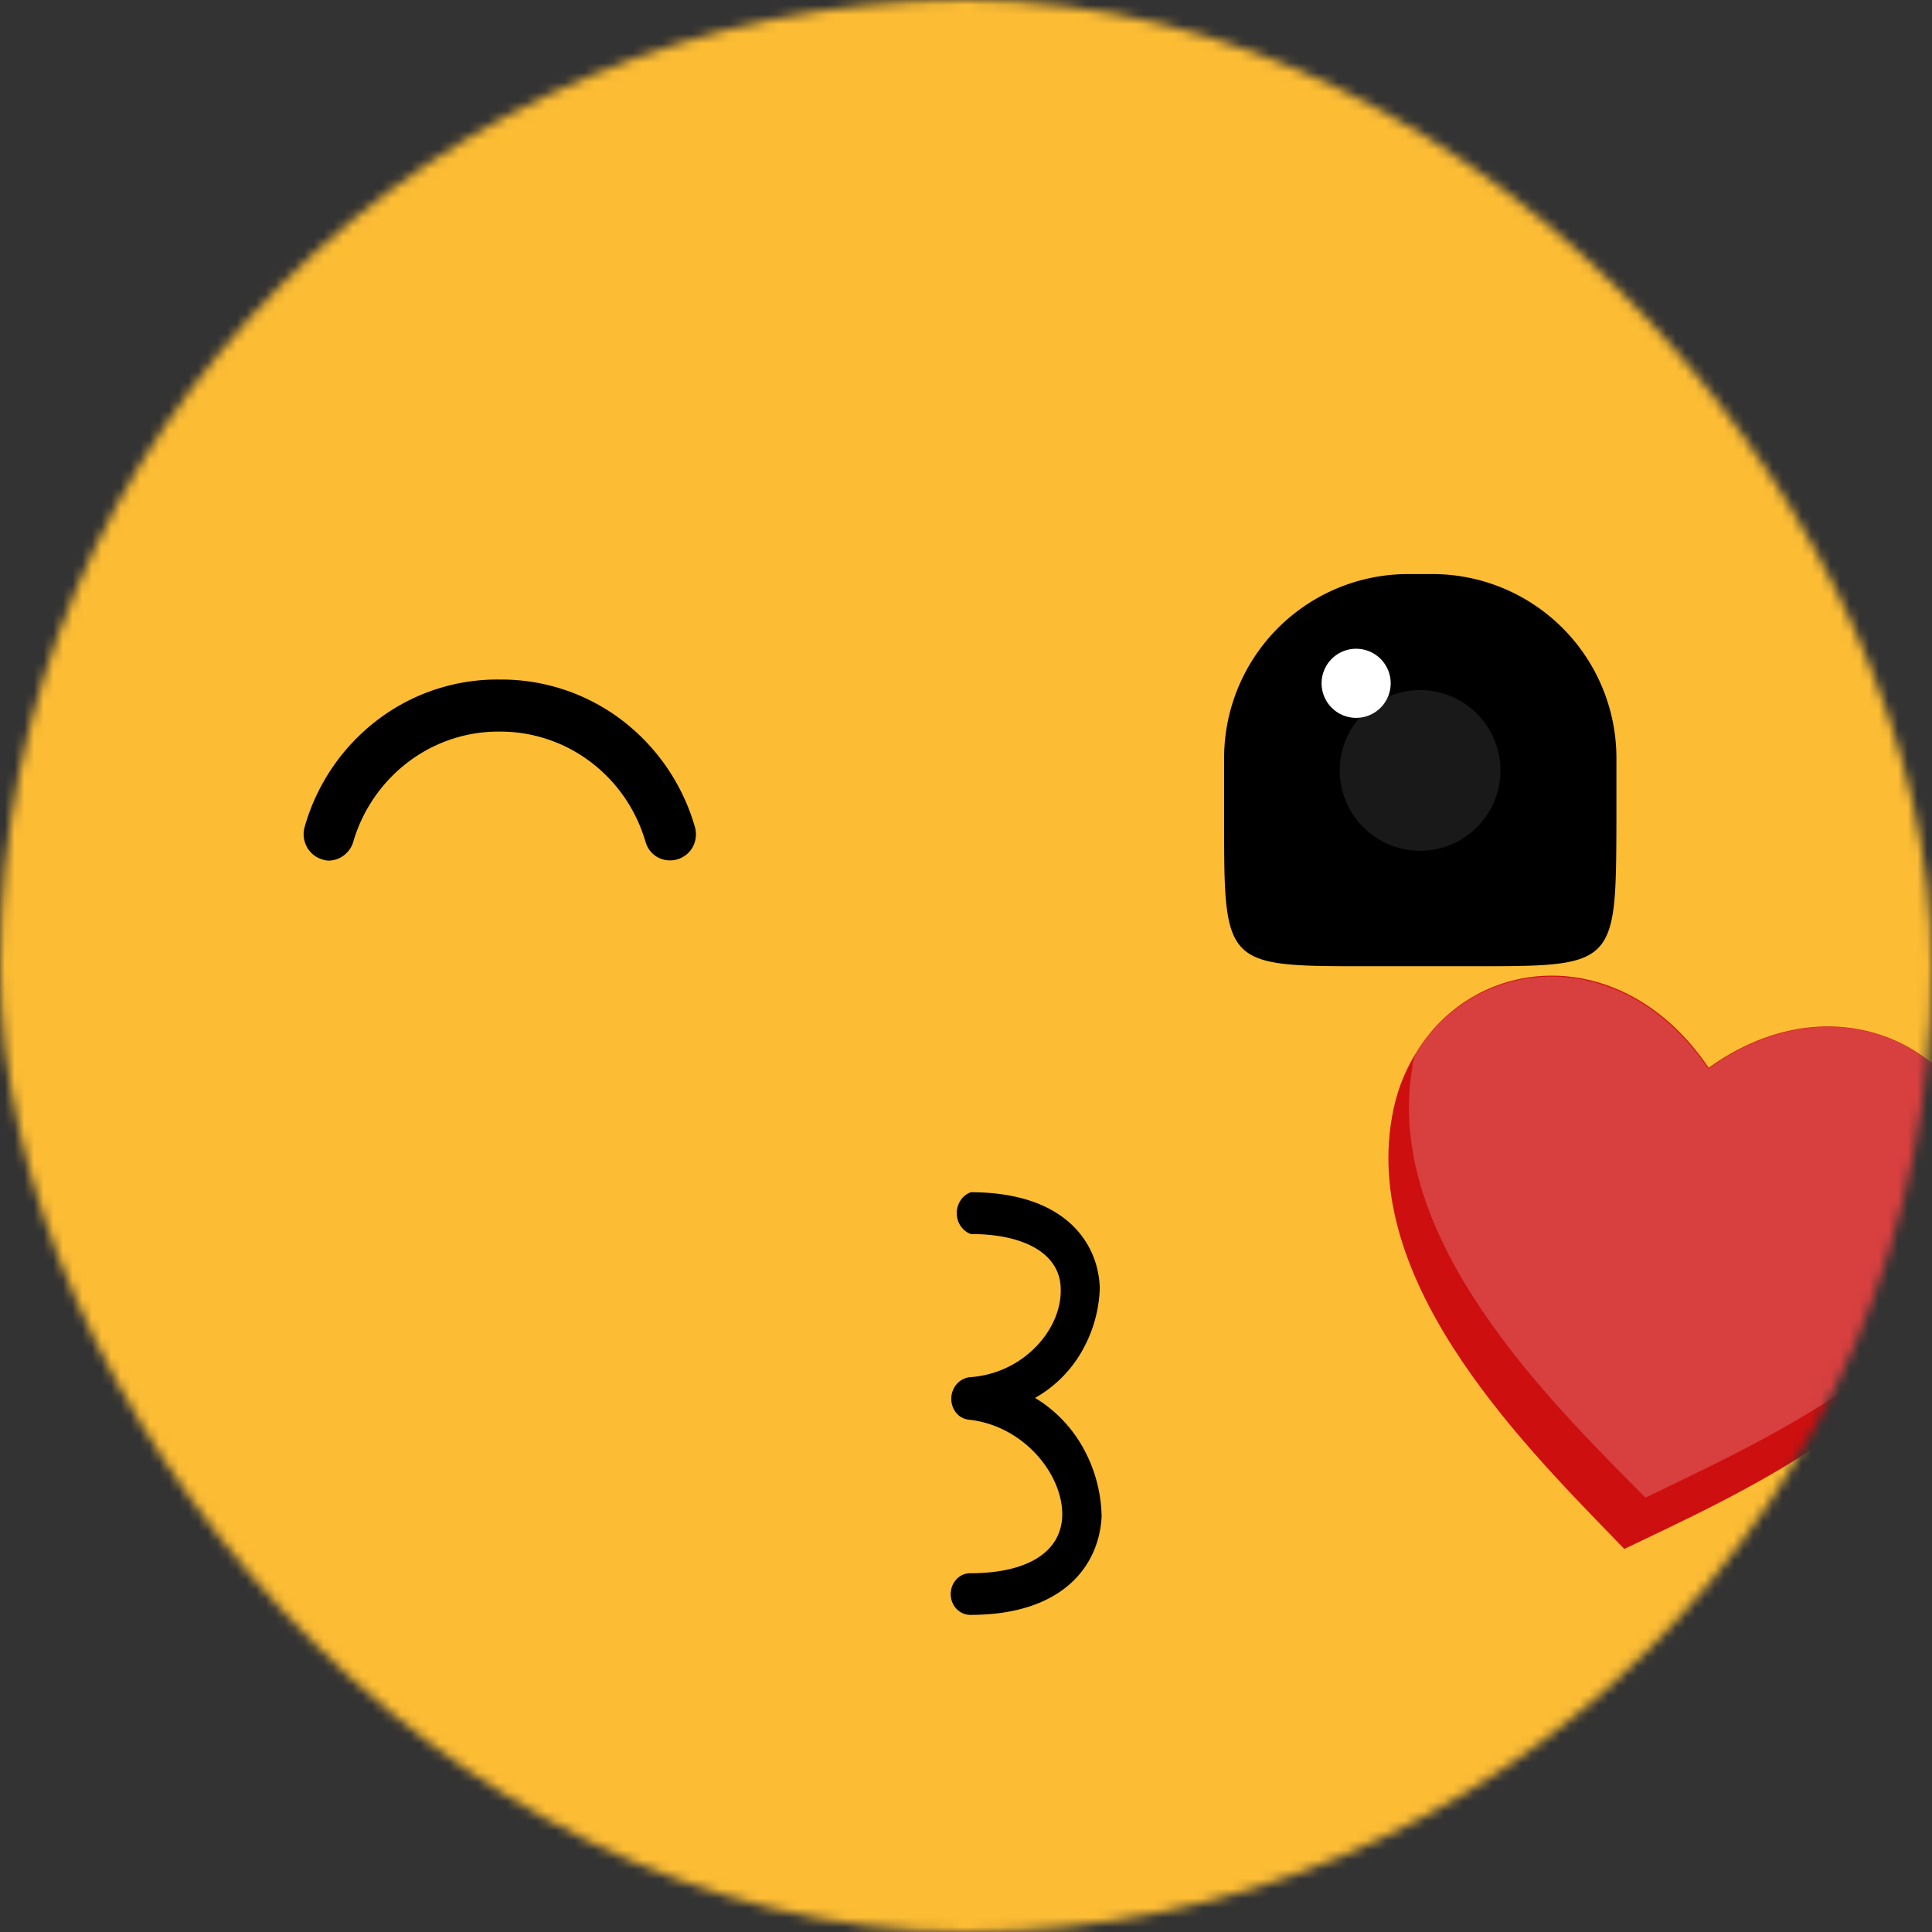 <svg xmlns="http://www.w3.org/2000/svg" viewBox="0 0 200 200" fill="none" shape-rendering="auto"><rect x="0" y="0" width="200" height="200" fill="#333333" stroke="none"/><mask id="viewboxMask"><rect width="200" height="200" rx="100" ry="100" x="0" y="0" fill="#fff" /></mask><g mask="url(#viewboxMask)"><rect fill="#fcbc34" width="200" height="200" x="0" y="0" /><g transform="matrix(1.562 0 0 1.562 37.5 110.94)"><path d="M40.3 36c-.35 0-.68-.15-.92-.4a1.43 1.43 0 0 1-.38-.98c0-.37.14-.72.38-.98s.57-.4.91-.4c3.77 0 5.99-1.38 6.1-3.75.1-2.73-2.52-6.05-6.22-6.43a1.26 1.26 0 0 1-.84-.49 1.5 1.5 0 0 1 .08-1.88c.23-.25.52-.4.84-.44 3.66-.25 6.11-3.25 6.04-5.82 0-2.3-2.3-3.67-5.96-3.67-.27-.1-.5-.28-.67-.53a1.53 1.53 0 0 1 0-1.71c.16-.25.4-.43.67-.53 6.17 0 8.45 3.28 8.55 6.35a8.98 8.98 0 0 1-1.23 4.26 8.22 8.22 0 0 1-3.06 3.02 8.91 8.91 0 0 1 3.18 3.3A9.7 9.7 0 0 1 49 29.48C48.84 32.7 46.48 36 40.3 36Z" fill="#000"/><g fill-rule="evenodd" clip-rule="evenodd"><path d="M107.8 10.27c-.09.5-.2.98-.36 1.46-2.88 10.4-16.3 16.3-23.8 19.9-6.09-6.32-17.4-17.25-15.4-28.6.25-1.51.78-2.96 1.58-4.25 3.97-6.6 13.73-7.44 19.41.96 9.68-6.95 20.37.34 18.57 10.53Z" fill="#CE0F0F"/><path opacity=".2" d="M107.8 10.27c-.09.5-.2.98-.36 1.46-4.52 8.33-15.82 13.3-22.4 16.5C78.87 21.98 67.61 11.1 69.6-.32c0-.29.12-.57.2-.85 3.96-6.58 13.73-7.43 19.4.97 9.7-7.01 20.39.28 18.6 10.47Z" fill="#fff"/></g></g><g transform="matrix(1.562 0 0 1.562 31.25 59.38)"><path d="M77.41 26.02h-6.59c-9.7 0-9.7.07-9.7-9.7v-4.09A12.2 12.2 0 0 1 73.32.03h1.6a12.2 12.2 0 0 1 12.2 12.2v4.16c-.03 9.7-.03 9.63-9.7 9.63Z" fill="#000"/><path d="M69.87 9.56a2.29 2.29 0 1 0 0-4.58 2.29 2.29 0 0 0 0 4.58Z" fill="#fff"/><path opacity=".1" d="M74.11 18.37a5.32 5.32 0 1 0 0-10.65 5.32 5.32 0 0 0 0 10.65Z" fill="#fff"/><path d="M1.82 19.02c-.17 0-.34-.03-.5-.09a1.68 1.68 0 0 1-1-.84 1.75 1.75 0 0 1-.13-1.32 13.54 13.54 0 0 1 4.86-7.1 13.1 13.1 0 0 1 8.07-2.65c2.9-.02 5.73.91 8.06 2.67a13.63 13.63 0 0 1 4.86 7.08c.13.44.09.91-.12 1.32a1.72 1.72 0 0 1-2.3.73 1.69 1.69 0 0 1-.84-1.03c-.62-2.13-1.9-4-3.66-5.32a9.92 9.92 0 0 0-6.06-2c-2.17-.01-4.28.7-6.02 2.02a10.26 10.26 0 0 0-3.64 5.3c-.1.35-.32.65-.6.87a1.7 1.7 0 0 1-.98.36Z" fill="#000"/></g></g></svg>